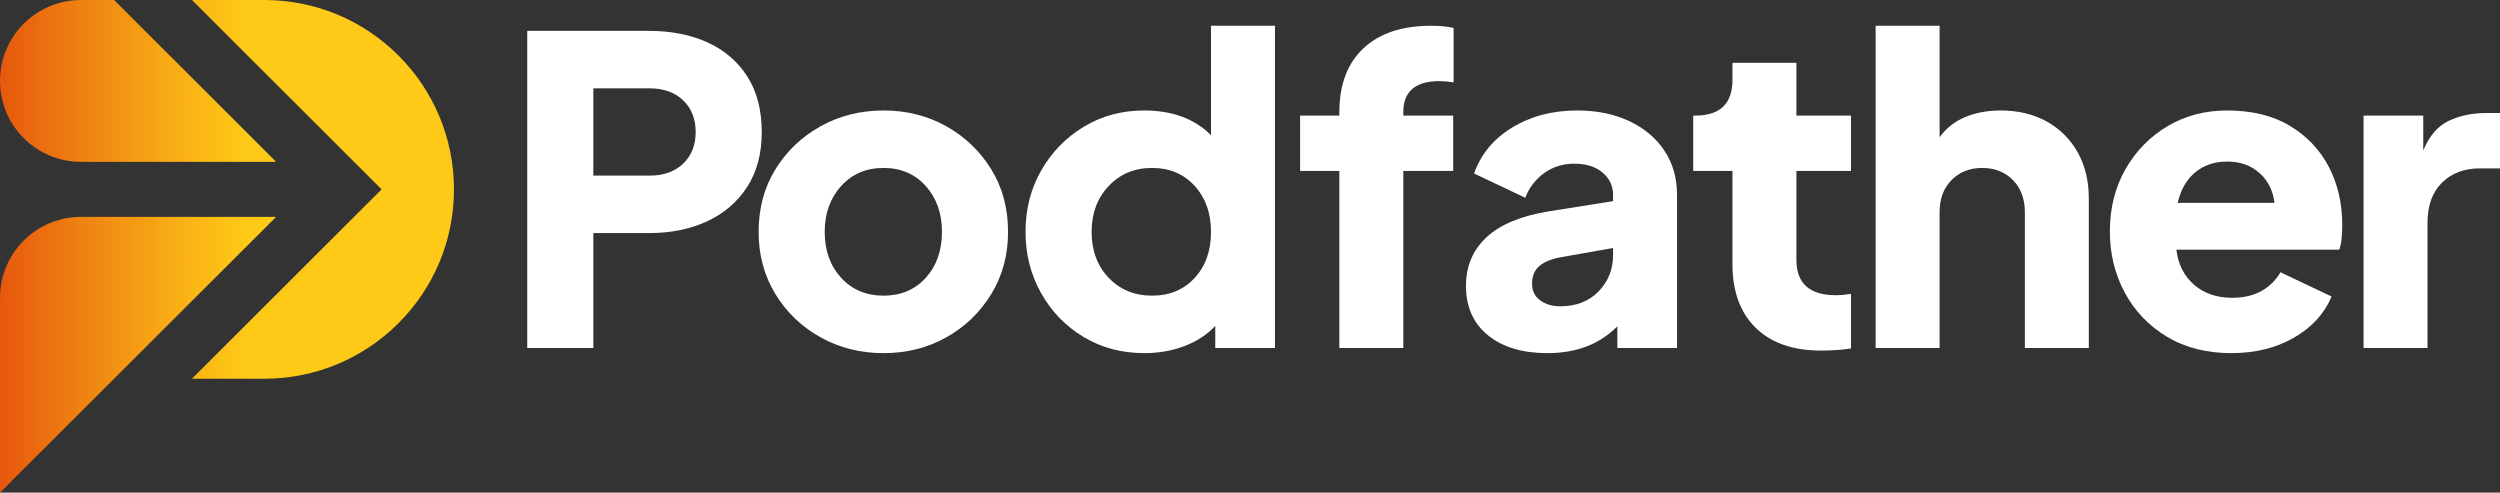 <svg width="203" height="40" viewBox="0 0 203 40" fill="none" xmlns="http://www.w3.org/2000/svg">
<rect x="0" y="0" width="203" height="40" fill="#333333" stroke="none"/>
<g clip-path="url(#clip0_2509_144)">
<path d="M42.812 2.507H52.714C54.491 2.507 56.066 2.818 57.44 3.44C58.813 4.062 59.892 4.984 60.677 6.205C61.461 7.427 61.854 8.936 61.854 10.734C61.854 12.485 61.456 13.972 60.66 15.193C59.864 16.415 58.778 17.342 57.405 17.976C56.032 18.61 54.468 18.926 52.714 18.926H48.178V28.259H42.812V2.507H42.812ZM52.749 14.26C53.879 14.26 54.785 13.937 55.467 13.292C56.147 12.647 56.488 11.794 56.488 10.734C56.488 9.651 56.147 8.786 55.467 8.141C54.785 7.496 53.879 7.173 52.749 7.173H48.178V14.26H52.749Z" fill="white"/>
<path d="M66.638 27.395C65.102 26.543 63.879 25.373 62.968 23.887C62.056 22.4 61.6 20.712 61.6 18.822C61.6 16.91 62.056 15.216 62.968 13.741C63.879 12.267 65.102 11.102 66.638 10.25C68.172 9.397 69.875 8.971 71.744 8.971C73.614 8.971 75.31 9.397 76.834 10.25C78.357 11.102 79.574 12.267 80.486 13.741C81.398 15.216 81.854 16.91 81.854 18.822C81.854 20.712 81.398 22.4 80.486 23.887C79.574 25.373 78.357 26.543 76.834 27.395C75.31 28.248 73.614 28.674 71.744 28.674C69.875 28.674 68.172 28.248 66.638 27.395ZM75.172 22.556C76.049 21.588 76.487 20.344 76.487 18.822C76.487 17.325 76.049 16.086 75.172 15.107C74.294 14.127 73.152 13.637 71.744 13.637C70.337 13.637 69.188 14.127 68.299 15.107C67.411 16.086 66.966 17.325 66.966 18.822C66.966 20.344 67.411 21.588 68.299 22.556C69.188 23.524 70.336 24.008 71.744 24.008C73.153 24.008 74.294 23.524 75.172 22.556Z" fill="white"/>
<path d="M87.982 27.361C86.528 26.485 85.379 25.299 84.537 23.8C83.694 22.302 83.273 20.643 83.273 18.823C83.273 16.979 83.7 15.314 84.554 13.827C85.408 12.341 86.562 11.16 88.016 10.284C89.47 9.409 91.098 8.971 92.898 8.971C95.183 8.971 96.995 9.639 98.334 10.976V2.092H103.527V28.259H98.68V26.462C98.01 27.177 97.174 27.724 96.17 28.104C95.166 28.484 94.087 28.674 92.933 28.674C91.086 28.674 89.436 28.237 87.982 27.361L87.982 27.361ZM97.001 22.573C97.889 21.617 98.334 20.367 98.334 18.823C98.334 17.302 97.889 16.057 97.001 15.089C96.112 14.121 94.963 13.637 93.556 13.637C92.124 13.637 90.947 14.127 90.024 15.107C89.101 16.086 88.639 17.325 88.639 18.822C88.639 20.344 89.101 21.588 90.024 22.556C90.947 23.524 92.124 24.008 93.556 24.008C94.963 24.008 96.112 23.53 97.001 22.573Z" fill="white"/>
<path d="M108.755 13.879H105.569V9.385H108.755V9.109C108.755 6.874 109.406 5.145 110.711 3.924C112.015 2.702 113.844 2.092 116.198 2.092C116.891 2.092 117.502 2.149 118.033 2.265V6.689C117.595 6.62 117.214 6.586 116.891 6.586C114.929 6.586 113.948 7.427 113.948 9.109V9.385H117.999V13.879H113.948V28.259H108.755V13.879Z" fill="white"/>
<path d="M120.82 27.222C119.631 26.255 119.037 24.918 119.037 23.213C119.037 21.622 119.591 20.309 120.699 19.272C121.807 18.235 123.491 17.532 125.754 17.163L130.981 16.334V15.815C130.981 15.101 130.699 14.501 130.133 14.018C129.567 13.534 128.8 13.292 127.831 13.292C126.907 13.292 126.094 13.545 125.39 14.052C124.686 14.559 124.172 15.228 123.849 16.057L119.695 14.087C120.249 12.52 121.281 11.275 122.793 10.353C124.305 9.432 126.065 8.971 128.073 8.971C129.666 8.971 131.073 9.259 132.297 9.835C133.52 10.411 134.472 11.212 135.154 12.237C135.834 13.263 136.175 14.456 136.175 15.815V28.259H131.328V26.497C129.896 27.949 128.004 28.674 125.65 28.674C123.618 28.674 122.008 28.19 120.82 27.222ZM125.061 24.388C125.499 24.711 126.042 24.872 126.688 24.872C127.981 24.872 129.019 24.469 129.804 23.662C130.589 22.856 130.981 21.876 130.981 20.724V20.136L126.688 20.897C125.949 21.035 125.384 21.271 124.992 21.605C124.599 21.94 124.403 22.418 124.403 23.04C124.403 23.616 124.622 24.066 125.061 24.388H125.061Z" fill="white"/>
<path d="M142.563 26.618C141.304 25.385 140.676 23.662 140.676 21.45V13.879H137.49V9.385H137.664C139.672 9.385 140.676 8.418 140.676 6.482V5.099H145.869V9.385H150.301V13.879H145.869V21.104C145.869 23.017 146.942 23.973 149.089 23.973C149.412 23.973 149.816 23.939 150.301 23.869V28.294C149.539 28.409 148.731 28.467 147.877 28.467C145.592 28.467 143.82 27.851 142.563 26.618H142.563Z" fill="white"/>
<path d="M152.301 2.092H157.494V11.148C158.025 10.411 158.717 9.864 159.571 9.506C160.425 9.15 161.383 8.971 162.445 8.971C163.876 8.971 165.128 9.27 166.202 9.869C167.275 10.469 168.111 11.304 168.712 12.376C169.312 13.447 169.612 14.698 169.612 16.126V28.259H164.419V17.232C164.419 16.149 164.095 15.279 163.449 14.622C162.803 13.966 161.972 13.637 160.957 13.637C159.941 13.637 159.11 13.966 158.464 14.622C157.817 15.279 157.494 16.149 157.494 17.232V28.259H152.301V2.092H152.301Z" fill="white"/>
<path d="M175.961 27.343C174.484 26.457 173.342 25.264 172.534 23.766C171.726 22.268 171.322 20.609 171.322 18.788C171.322 16.899 171.743 15.216 172.586 13.741C173.428 12.267 174.565 11.102 175.996 10.25C177.427 9.397 179.043 8.971 180.843 8.971C182.852 8.971 184.548 9.385 185.933 10.215C187.318 11.045 188.374 12.157 189.101 13.551C189.828 14.946 190.191 16.518 190.191 18.269C190.191 18.638 190.174 19.001 190.139 19.358C190.105 19.716 190.041 20.021 189.949 20.274H176.723C176.862 21.45 177.335 22.395 178.143 23.109C178.95 23.823 179.989 24.18 181.259 24.18C182.182 24.18 182.973 23.996 183.631 23.628C184.288 23.259 184.802 22.752 185.171 22.106L189.326 24.077C188.748 25.46 187.733 26.572 186.279 27.413C184.825 28.254 183.128 28.674 181.19 28.674C179.181 28.674 177.438 28.231 175.961 27.343L175.961 27.343ZM178.264 13.983C177.559 14.559 177.081 15.389 176.827 16.472H184.686C184.571 15.481 184.167 14.674 183.474 14.052C182.782 13.43 181.905 13.119 180.843 13.119C179.827 13.119 178.968 13.407 178.264 13.983L178.264 13.983Z" fill="white"/>
<path d="M191.921 9.385H196.768V12.22C197.253 11.045 197.939 10.244 198.828 9.818C199.716 9.391 200.738 9.178 201.892 9.178H203V13.672H201.373C200.103 13.672 199.076 14.058 198.291 14.83C197.506 15.602 197.114 16.691 197.114 18.097V28.26H191.921V9.385H191.921Z" fill="white"/>
<path d="M22.425 13.144H6.582C2.947 13.144 0 10.201 0 6.572C0 2.942 2.947 0 6.582 0H9.261L22.425 13.144H22.425ZM0 24.181V40L22.425 17.609H6.582C2.947 17.609 0 20.551 0 24.181ZM21.463 0H15.585L30.986 15.376L15.587 30.752H21.463C25.715 30.752 29.566 29.031 32.353 26.248C35.14 23.466 36.863 19.622 36.863 15.376C36.864 6.884 29.968 0 21.463 0Z" fill="url(#paint0_linear_2509_144)"/>
</g>
<defs>
<linearGradient id="paint0_linear_2509_144" x1="0" y1="20" x2="36.864" y2="20" gradientUnits="userSpaceOnUse">
<stop stop-color="#E7580E"/>
<stop offset="0.2" stop-color="#F08611"/>
<stop offset="0.427" stop-color="#FAB615"/>
<stop offset="0.541" stop-color="#FEC917"/>
</linearGradient>
<clipPath id="clip0_2509_144">
<rect width="203" height="40" fill="white"/>
</clipPath>
</defs>
</svg>
